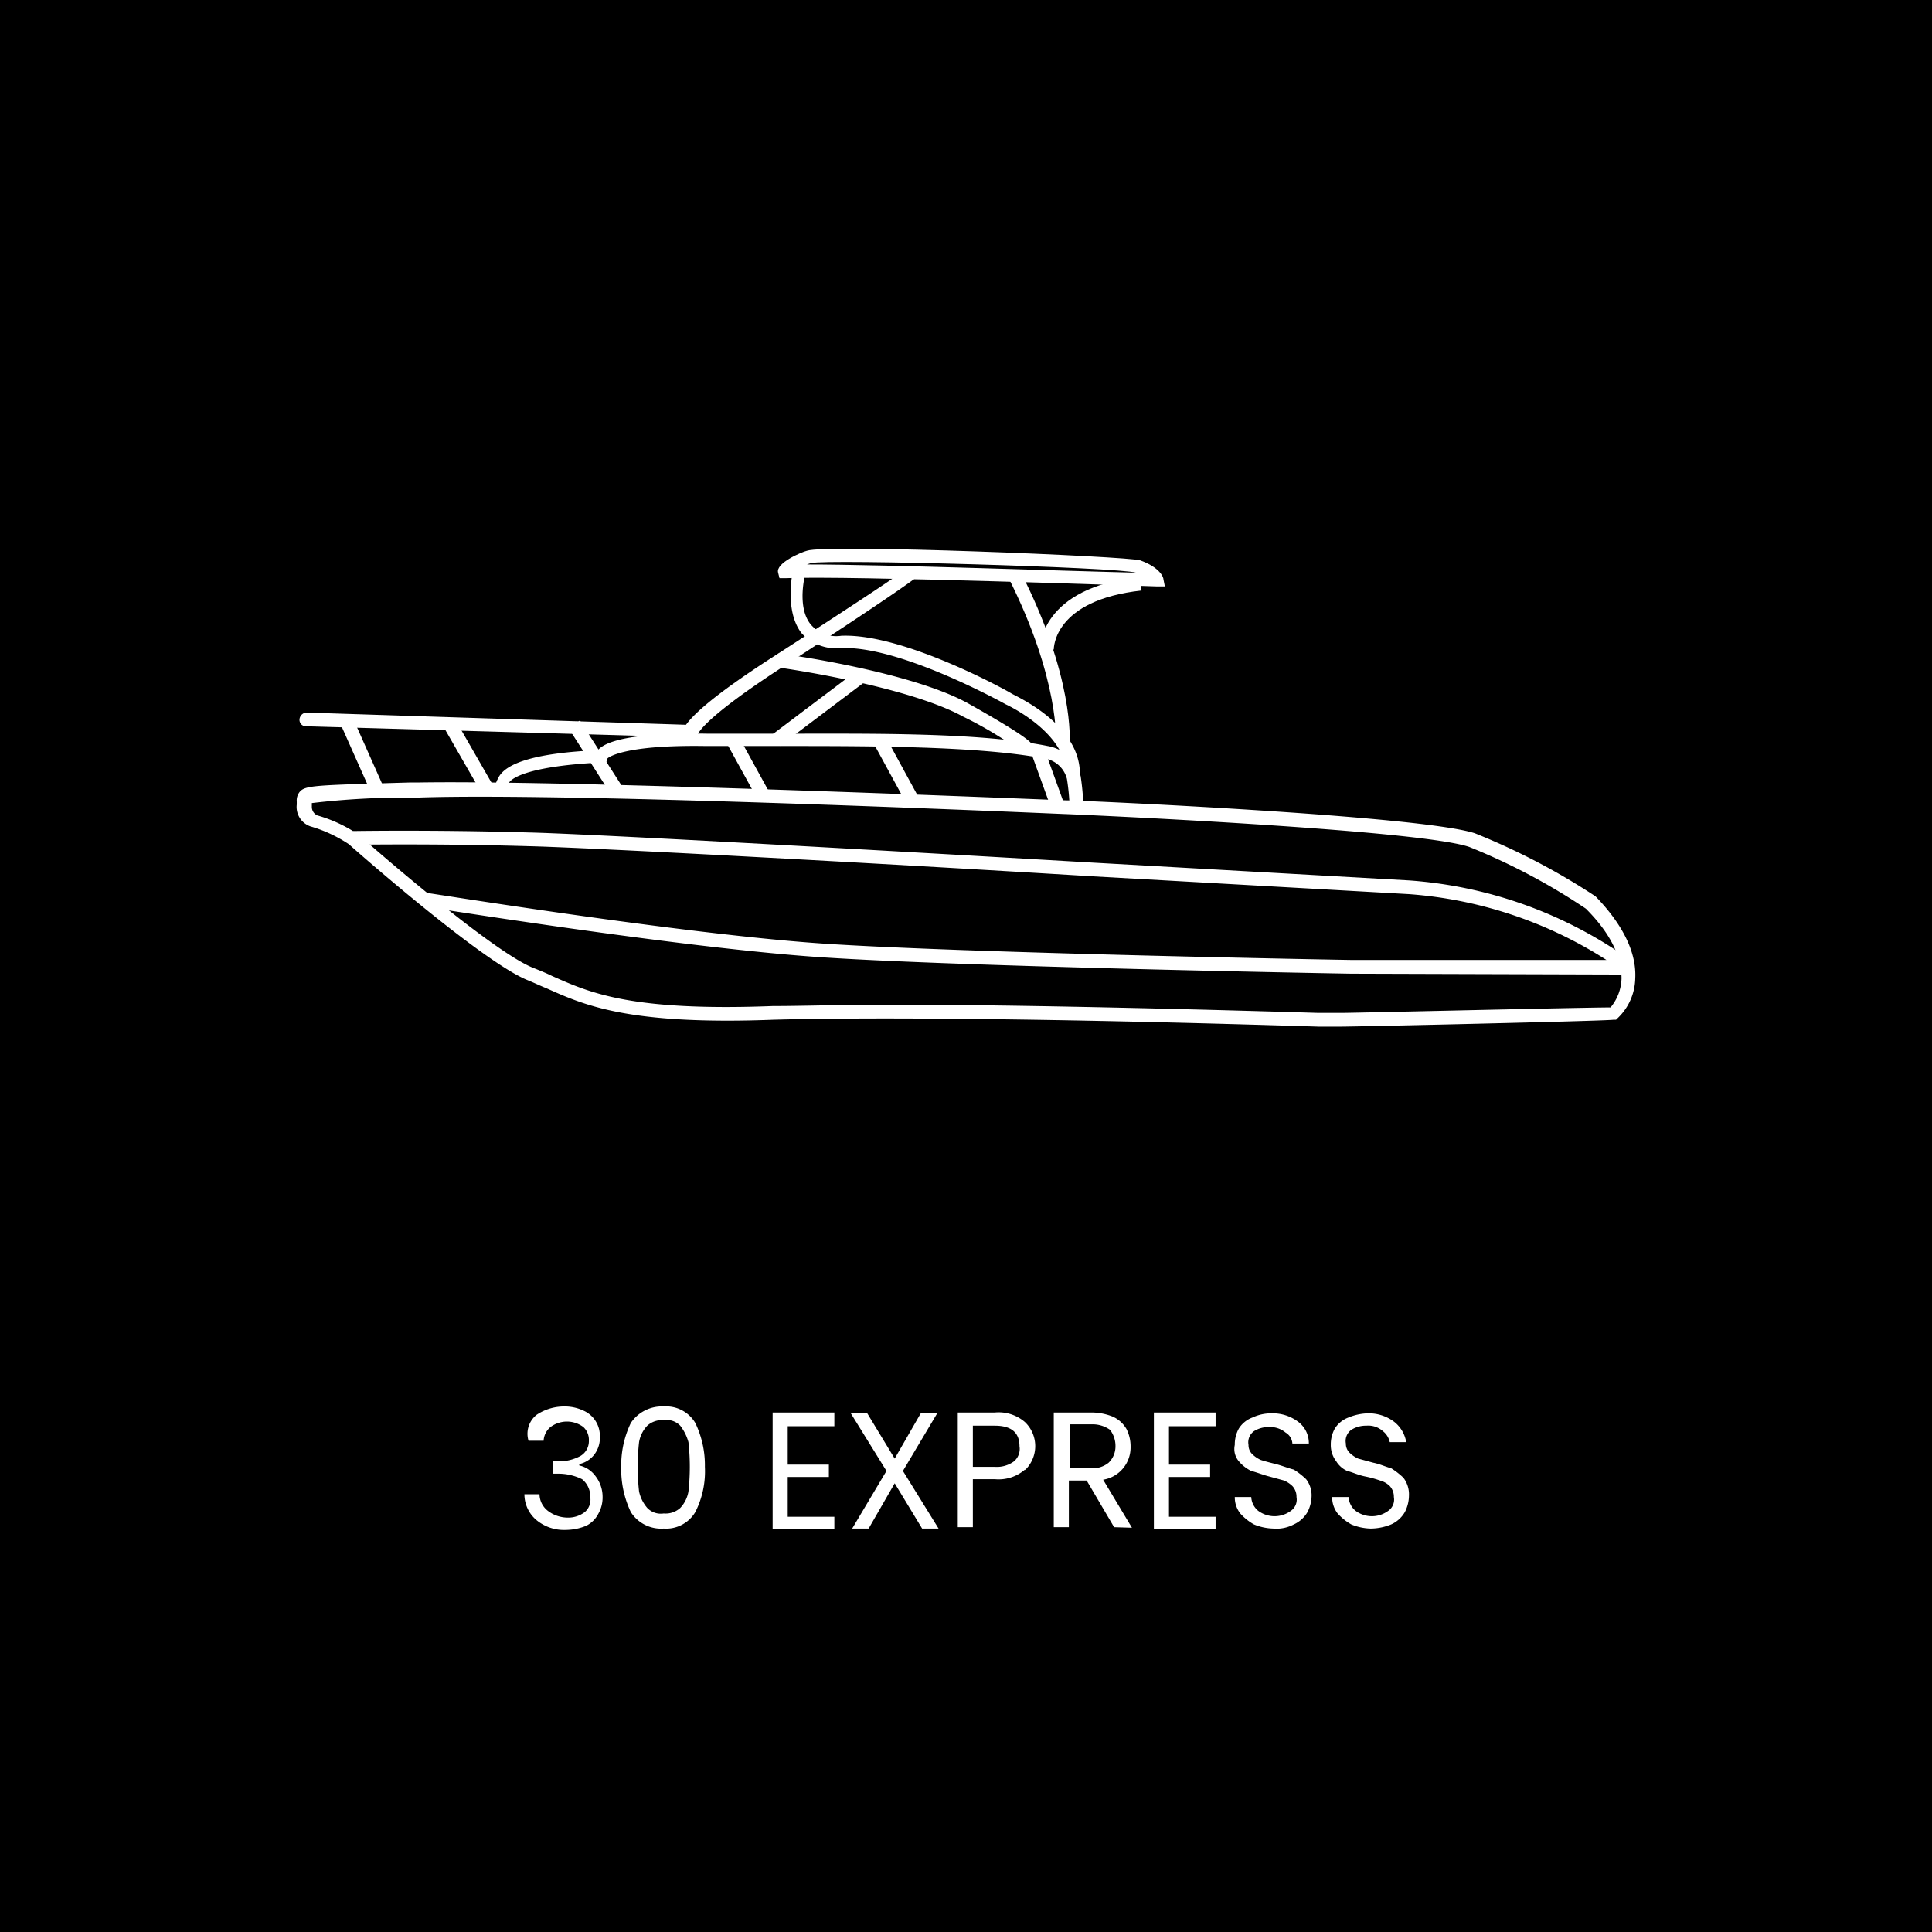 <svg xmlns="http://www.w3.org/2000/svg" viewBox="0 0 140.88 140.88"><defs><style>.cls-1{fill:#fff;}</style></defs><title>30express_white</title><g id="katman_2" data-name="katman 2"><g id="katman_1-2" data-name="katman 1"><rect width="140.88" height="140.88"/><g id="katman_2-2" data-name="katman 2"><g id="katman_1-2-2" data-name="katman 1-2"><path class="cls-1" d="M97.84,74.86h-1.7c-19.3-.6-32.7-.7-39.8-.5-10.6.4-13.8-1.1-16.5-2.3-.5-.2-.9-.4-1.4-.6-3.4-1.4-12.9-9.8-13-9.9a10.17,10.17,0,0,0-2.8-1.3,1.5,1.5,0,0,1-1-1.6h0v-.2a1,1,0,0,1,.2-.7c.4-.5,1.1-.5,8-.7h.6c11.3-.2,46.9,1.3,47.3,1.3,1,0,25.8,1.1,29.8,2.4a49.13,49.13,0,0,1,8.8,4.6l.1.1c2,2.1,2.9,4.1,2.8,5.9a4.11,4.11,0,0,1-1.3,2.9l-.1.1h-.2C116.84,74.46,98.84,74.86,97.84,74.86Zm-33.1-1.6c7.6,0,18.1.2,31.4.6h1.7c.9,0,17.6-.4,19.6-.4a3.44,3.44,0,0,0,.8-2.1c0-1.6-.8-3.3-2.6-5.1a46.1,46.1,0,0,0-8.5-4.5c-3.8-1.3-29.3-2.4-29.5-2.4s-36-1.6-47.2-1.2h-.5a57.92,57.92,0,0,0-7.2.4v.3h0a.68.68,0,0,0,.4.6,10.32,10.32,0,0,1,3,1.4c2.6,2.3,10,8.6,12.7,9.7.5.2,1,.4,1.4.6,2.7,1.2,5.7,2.6,16.1,2.2C58.54,73.36,61.34,73.26,64.74,73.26Z"/><path class="cls-1" d="M78,59a16.35,16.35,0,0,0-.2-2.2,2,2,0,0,0-1.7-1.5c-4.8-.9-12.6-.9-18.9-.9h-5.7c-5.9-.1-7.1.8-7.2.9l-.1.3h-.4c-5.8.3-6.6,1.3-6.7,1.5v.2l-.7.7a1,1,0,0,1-.1-1.2c.5-1.2,2.9-1.9,7.3-2.1.5-.6,2.3-1.3,8-1.2h5.7c6.3,0,14.1-.1,19.1.9a3,3,0,0,1,2.4,2.2,17.85,17.85,0,0,1,.2,2.3Z"/><path class="cls-1" d="M50.24,54.36a.63.63,0,0,1-.5-.6c-.1-.4-.2-1.5,7-6.1,8.2-5.3,9.3-6.1,9.3-6.2l.7.7s-1.1.9-9.4,6.3c-6.2,4-6.5,5.1-6.5,5.2a.22.22,0,0,0-.2-.2Z"/><path class="cls-1" d="M78.74,56.66h-1c.2-3.2-4.4-5.3-4.4-5.3s-7.7-4.3-12-4.1a3.44,3.44,0,0,1-2.9-1.1c-1.3-1.7-.6-4.6-.6-4.7l.9.3s-.7,2.5.4,3.8a2.44,2.44,0,0,0,2.2.8c4.5-.2,12.1,4,12.4,4.2S78.94,52.86,78.74,56.66Z"/><path class="cls-1" d="M78,54.26l-1-.1s.3-4.6-3.5-12.1l.9-.4C78.34,49.36,78,54.06,78,54.26Z"/><path class="cls-1" d="M75.84,47.36c0-.2,0-4.5,7.3-5.3l.1,1c-6.4.7-6.4,4.2-6.4,4.3Z"/><path class="cls-1" d="M84.94,42.76h-.6c-.2,0-22.5-.8-27.1-.6h-.4l-.1-.4c-.2-.7,1.7-1.5,2.1-1.6,1.4-.5,23.4.4,24.3.7,1.4.5,1.7,1.2,1.7,1.4Zm-26.1-1.6c5.7,0,19.5.5,24.1.6h-.1c-1.3-.4-22.5-1-23.7-.7l-.3.1Z"/><path class="cls-1" d="M74.54,54.86a27.34,27.34,0,0,0-4.3-2.6c-4.2-2.3-13.5-3.6-13.6-3.6l.1-1c.4,0,9.6,1.3,13.8,3.6,1.6.9,4.4,2.5,4.7,3l-.7.6Z"/><rect class="cls-1" x="55.8" y="51.18" width="7.7" height="1" transform="translate(-19.1 46.34) rotate(-37.03)"/><path class="cls-1" d="M118,71.06h0L98.54,71c-.3,0-28.3-.5-38.7-1.2s-28.8-3.7-29-3.7l.2-1c.2,0,18.6,3,28.9,3.7S98.24,70,98.54,70h18.6a30.83,30.83,0,0,0-14.4-4.8l-23.1-1.3c-16.4-1-36.8-2.1-41.2-2.2-7-.2-12.6-.1-12.7-.1v-1s5.7-.1,12.7.1c4.4.1,24,1.2,41.2,2.2l23.1,1.3a31.58,31.58,0,0,1,15.7,5.5c.2.2.4.5.3.7A.63.63,0,0,1,118,71.06Z"/><rect class="cls-1" x="25.94" y="52.43" width="1" height="5.5" transform="translate(-20.15 15.52) rotate(-23.99)"/><rect class="cls-1" x="33.45" y="52.13" width="1" height="5.8" transform="matrix(0.87, -0.5, 0.5, 0.87, -22.9, 24.24)"/><rect class="cls-1" x="42.93" y="52.35" width="1" height="5.8" transform="translate(-22.94 32.15) rotate(-32.64)"/><rect class="cls-1" x="54.06" y="53.65" width="1" height="4.7" transform="translate(-20.23 33.2) rotate(-28.79)"/><rect class="cls-1" x="64.85" y="53.63" width="1" height="5.1" transform="translate(-18.92 38.12) rotate(-28.59)"/><rect class="cls-1" x="76.14" y="54.54" width="1" height="4.4" transform="matrix(0.94, -0.34, 0.34, 0.94, -14.83, 29.78)"/><path class="cls-1" d="M50.34,53.76h0l-28-.8a.47.47,0,0,1-.5-.5.54.54,0,0,1,.5-.5l28,.9a.47.47,0,0,1,.5.5c0,.3-.2.5-.5.4Z"/><path class="cls-1" d="M39.14,103.16a3.61,3.61,0,0,1,2-.6,3.19,3.19,0,0,1,1.4.3,2,2,0,0,1,1.2,1.9,2,2,0,0,1-.4,1.3,1.9,1.9,0,0,1-1.1.7v.1a2,2,0,0,1,1.2.8,2.46,2.46,0,0,1,.5,1.5,2.38,2.38,0,0,1-.3,1.2,2,2,0,0,1-.9.9,4,4,0,0,1-1.5.3,3.14,3.14,0,0,1-2.1-.7,2.46,2.46,0,0,1-.9-1.9h1.1a1.56,1.56,0,0,0,.6,1.2,2.39,2.39,0,0,0,1.4.5,2,2,0,0,0,1.3-.4,1.19,1.19,0,0,0,.4-1.1,1.61,1.61,0,0,0-.6-1.3,3.92,3.92,0,0,0-1.8-.4h-.3v-.9h.3a3.29,3.29,0,0,0,1.7-.4,1.25,1.25,0,0,0,.6-1.1,1.28,1.28,0,0,0-.4-1,2,2,0,0,0-2.4,0,1.39,1.39,0,0,0-.5,1h-1.1A1.76,1.76,0,0,1,39.14,103.16Z"/><path class="cls-1" d="M46,103.76a2.73,2.73,0,0,1,2.4-1.2,2.47,2.47,0,0,1,2.3,1.2,7.11,7.11,0,0,1,.7,3.2,6.57,6.57,0,0,1-.7,3.3,2.47,2.47,0,0,1-2.3,1.2,2.62,2.62,0,0,1-2.4-1.2,7.25,7.25,0,0,1-.7-3.3A7.11,7.11,0,0,1,46,103.76Zm4.2,1.4a3.38,3.38,0,0,0-.6-1.2,1.37,1.37,0,0,0-1.2-.4,1.59,1.59,0,0,0-1.2.4,2.28,2.28,0,0,0-.6,1.2,16.25,16.25,0,0,0,0,3.6,2.73,2.73,0,0,0,.6,1.2,1.37,1.37,0,0,0,1.2.4,1.59,1.59,0,0,0,1.2-.4,2.28,2.28,0,0,0,.6-1.2,16.25,16.25,0,0,0,0-3.6Z"/><path class="cls-1" d="M57.44,104v2.8h3v.9h-3v2.9h3.4v.9h-4.5V103h4.5v1Z"/><path class="cls-1" d="M65.84,107.26l2.6,4.2h-1.2l-2-3.3-1.9,3.3h-1.2l2.5-4.2-2.6-4.2h1.2l2,3.3,1.9-3.3h1.2Z"/><path class="cls-1" d="M74.74,107.16a2.93,2.93,0,0,1-2.2.7h-1.6v3.5h-1.1V103h2.7a2.93,2.93,0,0,1,2.2.7,2.42,2.42,0,0,1,0,3.5Zm-.8-.6a1.19,1.19,0,0,0,.4-1.1q0-1.5-1.8-1.5h-1.6v3h1.6A2.12,2.12,0,0,0,73.94,106.56Z"/><path class="cls-1" d="M81.24,111.36l-2-3.4h-1.3v3.4h-1.1V103h2.7a4.15,4.15,0,0,1,1.6.3,2.19,2.19,0,0,1,1,.9,2.77,2.77,0,0,1,.3,1.3,2.38,2.38,0,0,1-2,2.4l2.1,3.5Zm-3.3-4.3h1.6a1.84,1.84,0,0,0,1.3-.4,1.66,1.66,0,0,0,.5-1.2,1.92,1.92,0,0,0-.4-1.2,2.2,2.2,0,0,0-1.3-.4H78v3.2Z"/><path class="cls-1" d="M85.24,104v2.8h3v.9h-3v2.9h3.4v.9h-4.5V103h4.5v1Z"/><path class="cls-1" d="M91.44,111.16a3.92,3.92,0,0,1-1-.8,1.92,1.92,0,0,1-.4-1.2h1.2a1.39,1.39,0,0,0,.5,1,2,2,0,0,0,2.4,0,1,1,0,0,0,.4-1,1.14,1.14,0,0,0-.3-.8,2.09,2.09,0,0,0-.6-.4l-1.1-.3c-.4-.1-.9-.3-1.3-.4a2.76,2.76,0,0,1-.9-.7,1.38,1.38,0,0,1-.3-1.2,2.38,2.38,0,0,1,.3-1.2,2,2,0,0,1,1-.8,3.19,3.19,0,0,1,1.4-.3,3.08,3.08,0,0,1,1.9.6,1.94,1.94,0,0,1,.8,1.6h-1.2a1,1,0,0,0-.5-.8,1.75,1.75,0,0,0-1.2-.4,2,2,0,0,0-1.1.3,1,1,0,0,0-.4,1,.91.91,0,0,0,.3.7,2.09,2.09,0,0,0,.6.4c.3.1.7.2,1.1.3s.9.3,1.3.4a5.5,5.5,0,0,1,.9.7,1.92,1.92,0,0,1,.4,1.2,2.66,2.66,0,0,1-.3,1.2,2.19,2.19,0,0,1-1,.9,2.7,2.7,0,0,1-1.5.3A3.93,3.93,0,0,1,91.44,111.16Z"/><path class="cls-1" d="M98.54,111.16a3.92,3.92,0,0,1-1-.8,1.92,1.92,0,0,1-.4-1.2h1.2a1.39,1.39,0,0,0,.5,1,2,2,0,0,0,2.4,0,1,1,0,0,0,.4-1,1.14,1.14,0,0,0-.3-.8,1.61,1.61,0,0,0-.7-.4,8.11,8.11,0,0,0-1.1-.3c-.5-.1-.9-.3-1.3-.4a1.78,1.78,0,0,1-.8-.7,1.92,1.92,0,0,1-.4-1.2,2.38,2.38,0,0,1,.3-1.2,2,2,0,0,1,1-.8,3.93,3.93,0,0,1,1.4-.3,3.08,3.08,0,0,1,1.9.6,2.37,2.37,0,0,1,.9,1.5h-1.2a1.37,1.37,0,0,0-.5-.8,1.59,1.59,0,0,0-1.2-.4,2,2,0,0,0-1.1.3,1,1,0,0,0-.4,1,.91.91,0,0,0,.3.7,2.09,2.09,0,0,0,.6.4l1.1.3c.5.1.9.3,1.3.4a5.5,5.5,0,0,1,.9.7,2,2,0,0,1,.4,1.3,2.66,2.66,0,0,1-.3,1.2,2.19,2.19,0,0,1-1,.9,4,4,0,0,1-1.5.3A3.93,3.93,0,0,1,98.54,111.16Z"/></g></g></g></g></svg>